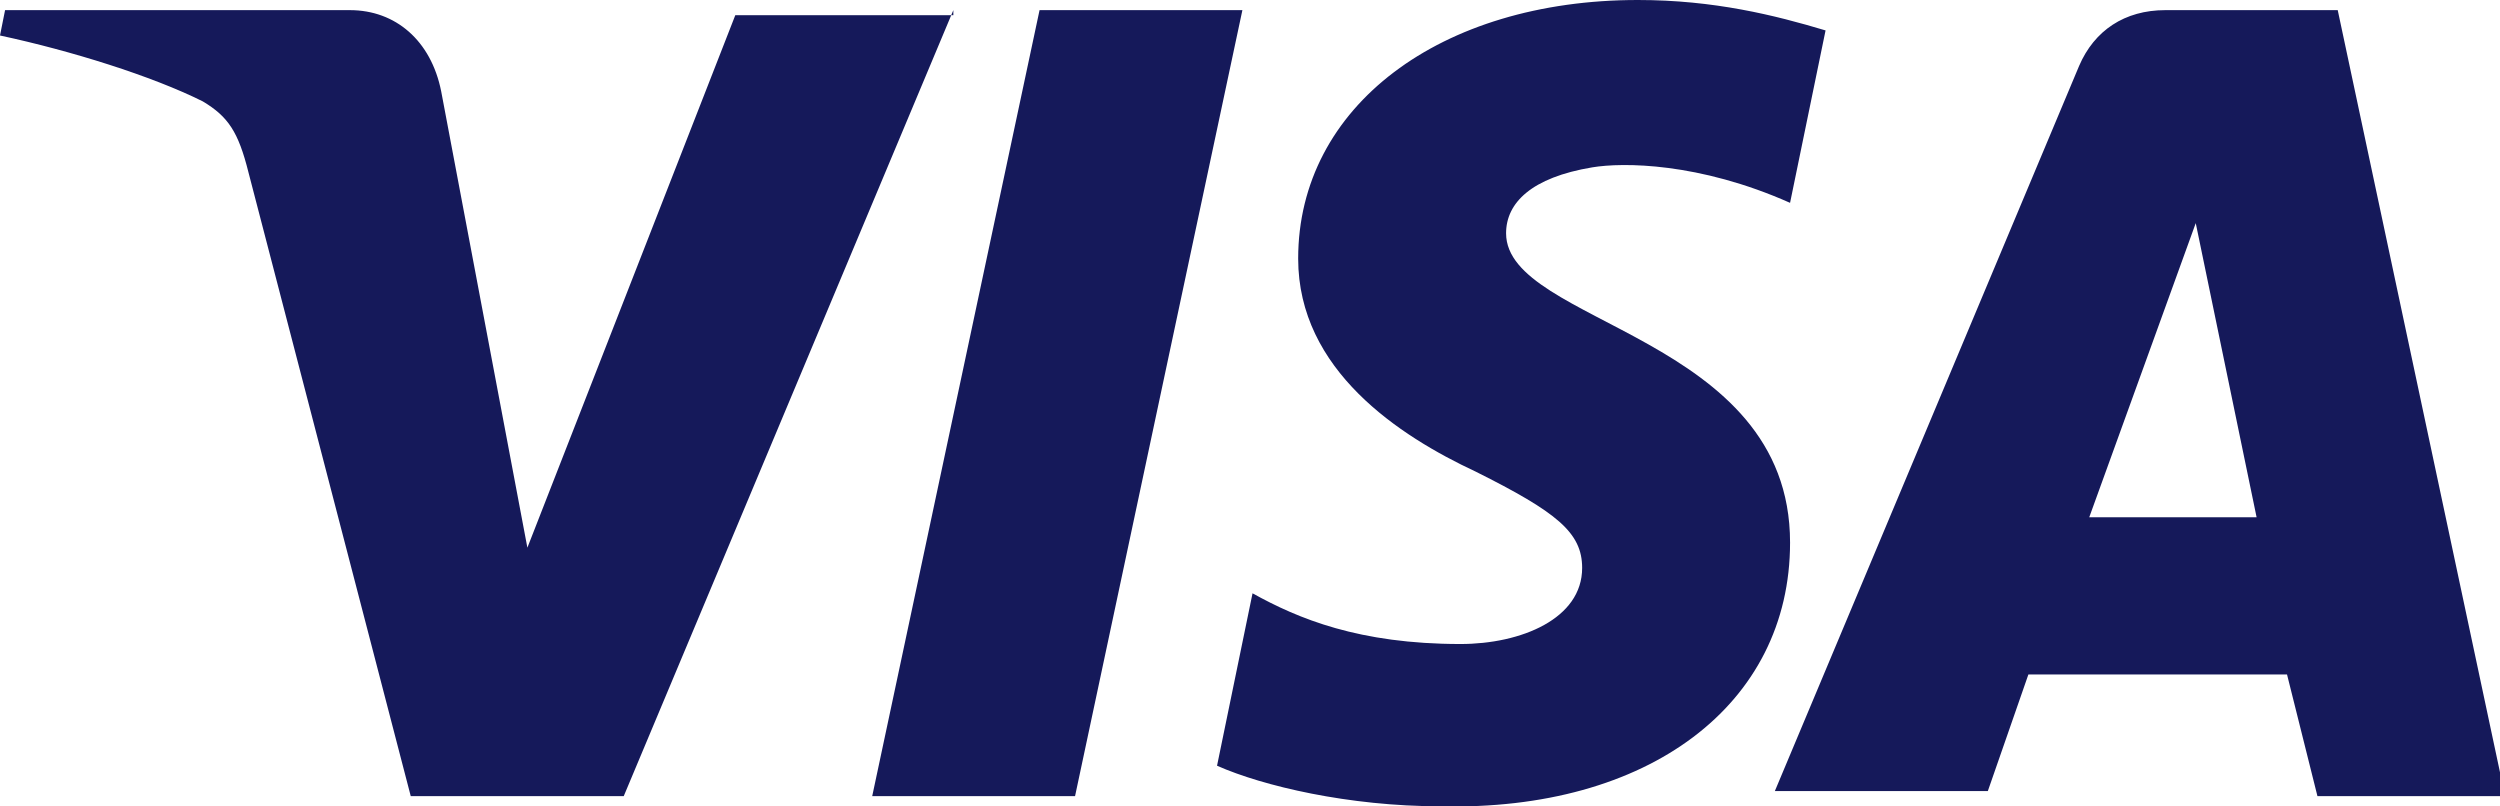 <?xml version="1.0" encoding="utf-8"?>
<!-- Generator: Adobe Illustrator 22.1.0, SVG Export Plug-In . SVG Version: 6.00 Build 0)  -->
<svg version="1.1" id="Слой_1" xmlns="http://www.w3.org/2000/svg" xmlns:xlink="http://www.w3.org/1999/xlink" x="0px" y="0px"
	 width="49.3px" height="15.9px" viewBox="0 0 49.3 15.9" style="enable-background:new 0 0 49.3 15.9;" xml:space="preserve">
<style type="text/css">
	.st0{fill:#15195A;}
</style>
<g id="Logos_1_">
	<g id="Payment-logos" transform="translate(-729, -773)">
		<g id="Logos" transform="translate(288, 322)">
			<g id="Card-slider" transform="translate(432, 0)">
				<g id="logos-_x2F_-card-types-_x2F_-Visa-_x2F_-16" transform="translate(0, 448)">
					<g id="Visa" transform="translate(9, 3)">
						<path id="Shape" class="st0" d="M24.5,0.2l-3.3,15.5h-4l3.3-15.5H24.5z M41.2,10.2l2.1-5.8l1.2,5.8H41.2z M45.7,15.7h3.7
							L46.1,0.2h-3.4c-0.8,0-1.4,0.4-1.7,1.1l-6,14.3h4.2l0.8-2.3h5.1L45.7,15.7z M35.3,10.7c0-4.1-5.6-4.3-5.6-6.1
							c0-0.6,0.5-1.1,1.7-1.3c0.6-0.1,2.1-0.1,3.9,0.7L36,0.6C35,0.3,33.8,0,32.3,0c-3.9,0-6.7,2.1-6.7,5.1c0,2.2,2,3.5,3.5,4.2
							c1.6,0.8,2.1,1.2,2.1,1.9c0,1-1.2,1.5-2.4,1.5c-2,0-3.2-0.5-4.1-1l-0.7,3.4c0.9,0.4,2.6,0.8,4.4,0.8
							C32.5,16,35.3,13.9,35.3,10.7L35.3,10.7z M18.8,0.2l-6.5,15.5H8.1L4.9,3.4C4.7,2.6,4.5,2.3,4,2C3,1.5,1.4,1,0,0.7l0.1-0.5h6.8
							c0.9,0,1.6,0.6,1.8,1.6l1.7,9l4.1-10.5H18.8z"/>
					</g>
				</g>
			</g>
		</g>
	</g>
</g>
</svg>
